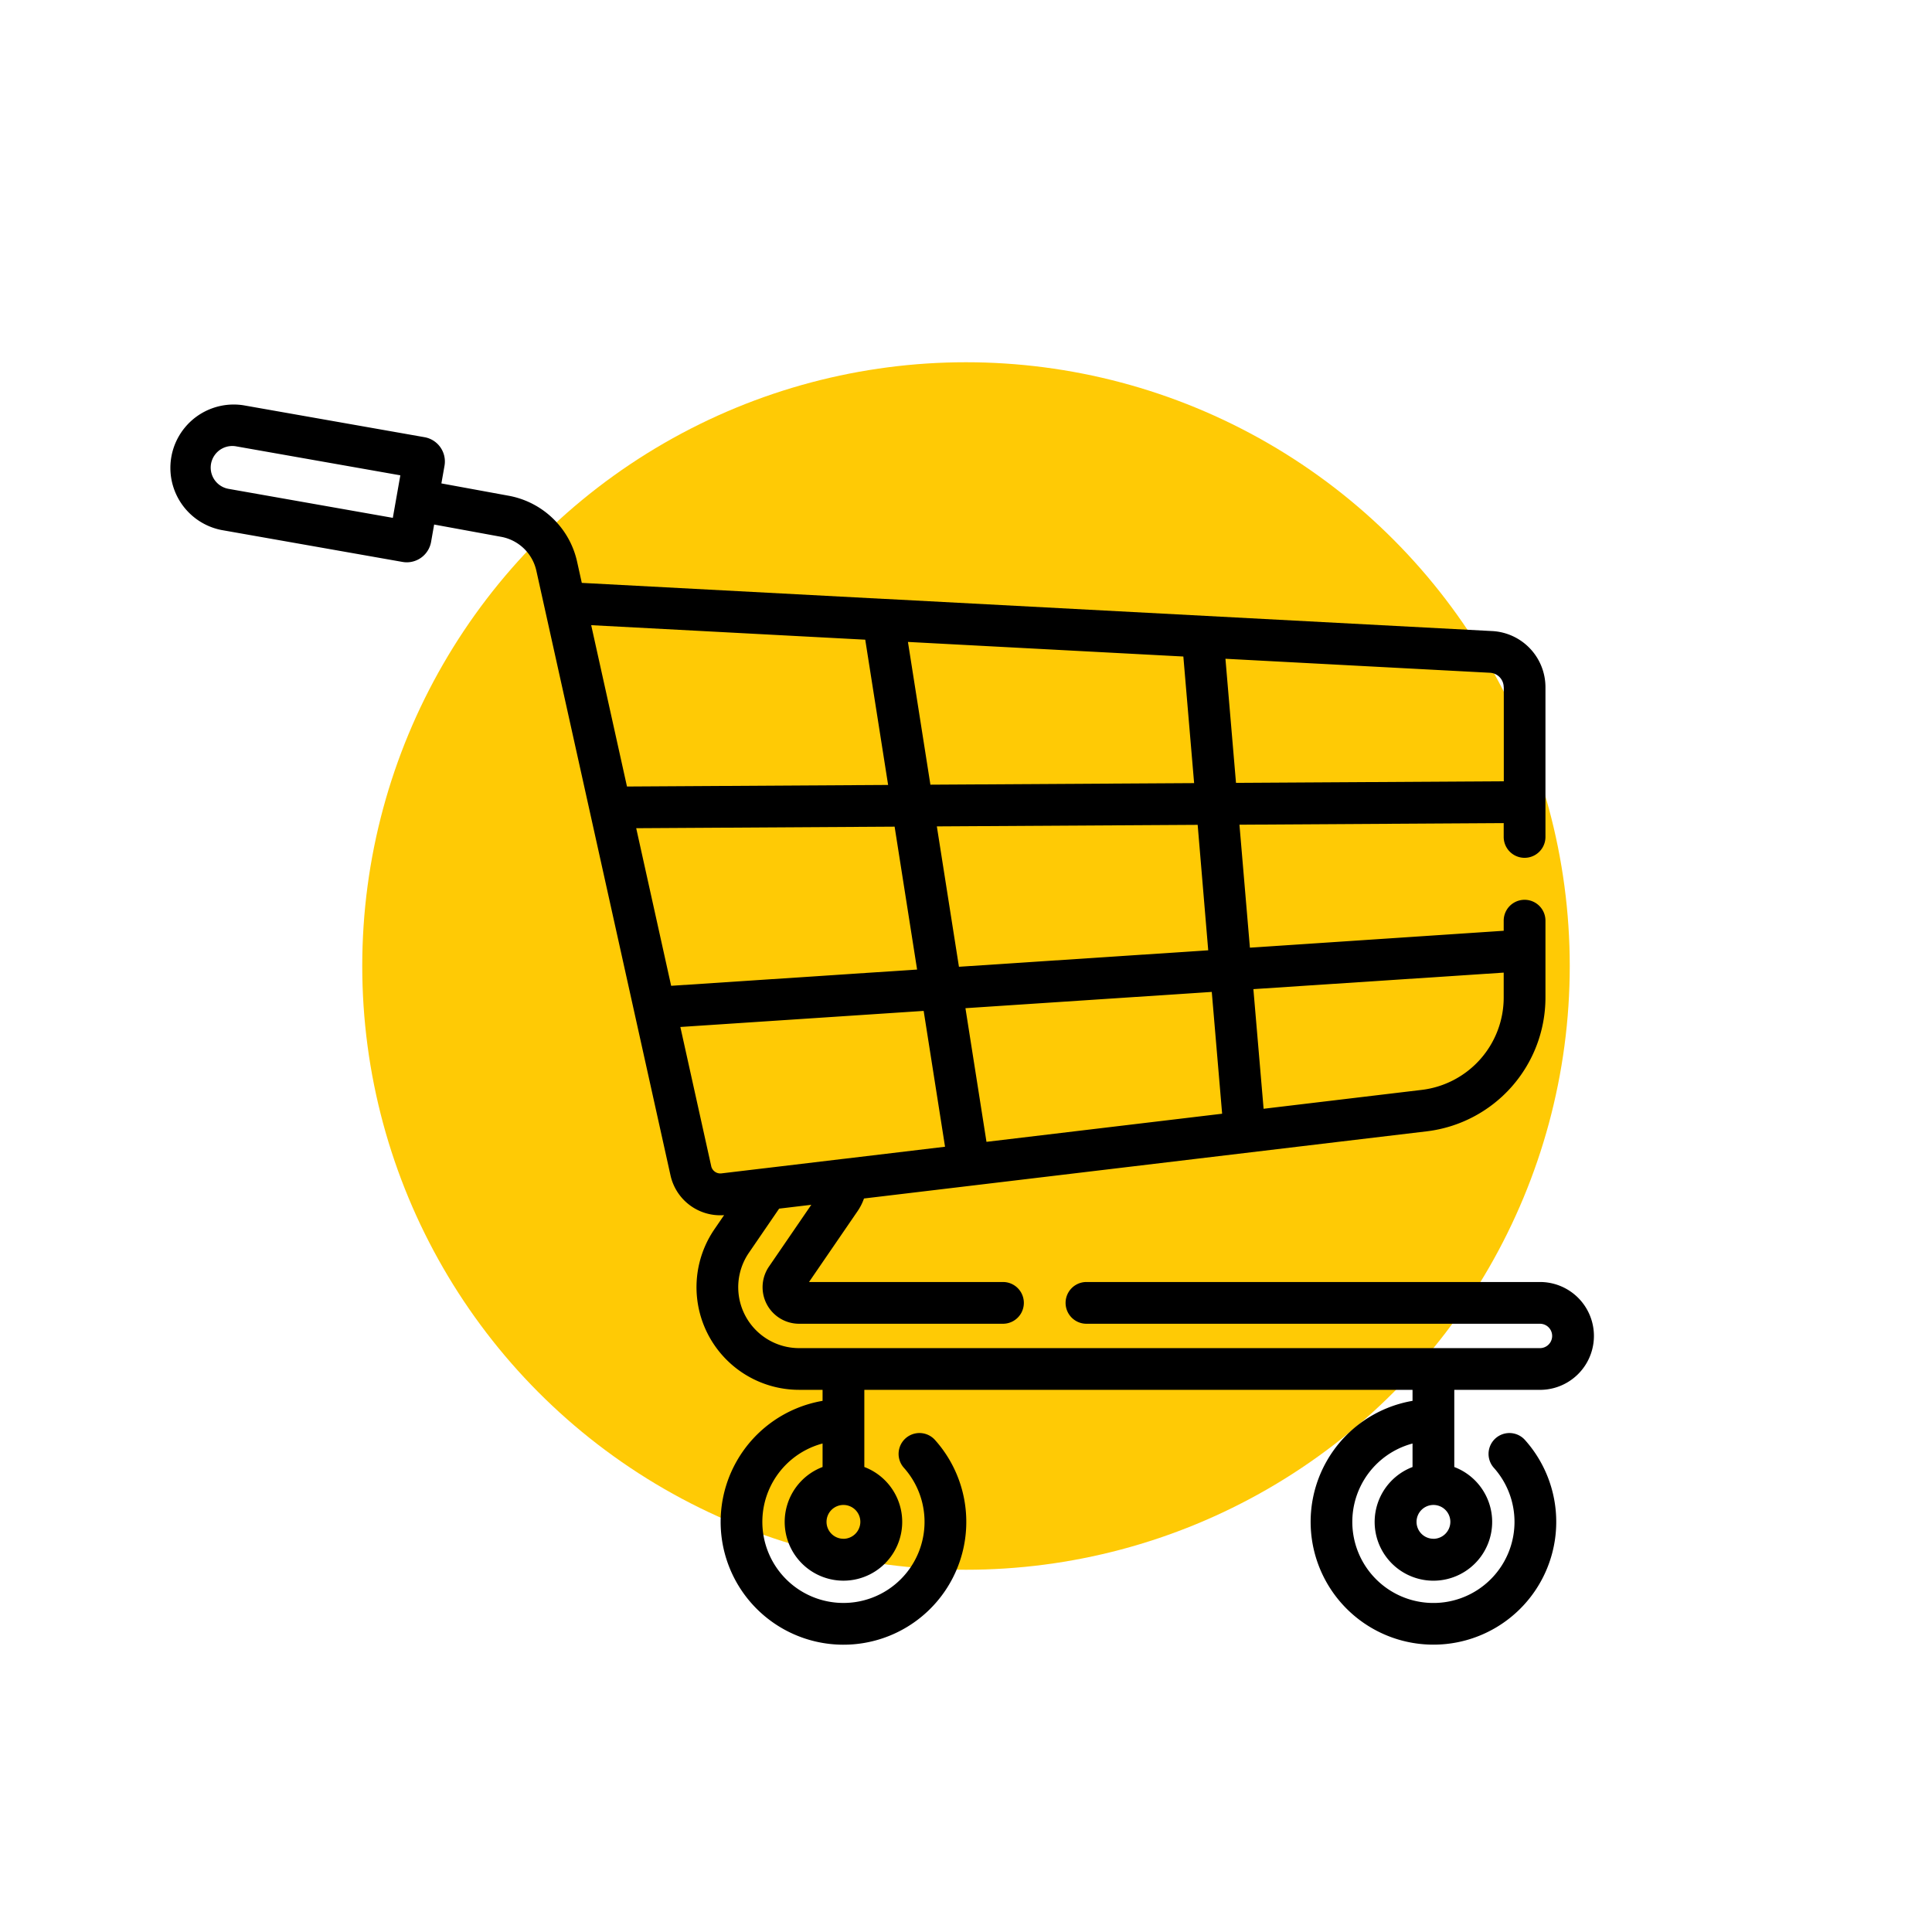 <svg xmlns="http://www.w3.org/2000/svg" width="80" height="80" viewBox="0 0 80 80"><defs><style>.a{fill:none;}.b{fill:#ffca05;}</style></defs><g transform="translate(-267 -790)"><circle class="a" cx="40" cy="40" r="40" transform="translate(267 790)"/><circle class="b" cx="25" cy="25" r="25" transform="translate(282 805)"/><g transform="translate(274 772.806)"><path d="M53.22,74.745h3.548a2.233,2.233,0,1,0,0-4.466H37.988a.864.864,0,0,0,0,1.729H56.767a.5.5,0,1,1,0,1.009H26.089a2.522,2.522,0,0,1-2.08-3.946l1.253-1.83,1.332-.159-1.753,2.559a1.513,1.513,0,0,0,1.248,2.367h8.442a.864.864,0,0,0,0-1.729H26.5l2.012-2.936a2.233,2.233,0,0,0,.264-.522l19.58-2.338,3.721-.443a5.583,5.583,0,0,0,4.917-5.54V55.317a.864.864,0,1,0-1.729,0v.418l-10.509.7-.433-5.092,10.942-.066v.573a.864.864,0,1,0,1.729,0V50.409s0-.007,0-.01,0-.005,0-.008V45.651a2.328,2.328,0,0,0-2.205-2.326L29.631,41.993H29.6l-12.509-.663-.194-.875a3.558,3.558,0,0,0-2.837-2.734l-2.783-.51.129-.73a1.022,1.022,0,0,0-.829-1.184l-7.5-1.322a2.623,2.623,0,0,0-.911,5.165l7.5,1.322a1.04,1.04,0,0,0,.178.016,1.024,1.024,0,0,0,1.006-.844l.127-.72,2.772.508a1.832,1.832,0,0,1,1.461,1.408l4.813,21.693v0l.74,3.335a2.108,2.108,0,0,0,2.061,1.658c.053,0,.106,0,.16-.007l-.4.584a4.25,4.25,0,0,0,3.506,6.651h.971V75.2a5.086,5.086,0,1,0,4.656,1.621.864.864,0,1,0-1.288,1.152,3.358,3.358,0,1,1-3.368-1.007v.973a2.433,2.433,0,1,0,1.729,0V74.745h22.7V75.2a5.085,5.085,0,1,0,4.656,1.621.864.864,0,0,0-1.288,1.153,3.358,3.358,0,1,1-3.368-1.007v.973a2.433,2.433,0,1,0,1.729,0V74.745ZM2.467,37.437a.894.894,0,0,1,.153-1.775.88.88,0,0,1,.157.014l6.8,1.2-.311,1.761ZM33.848,64.475l-.871-5.534,10.2-.674.429,5.044Zm21.417-7.007V58.5a3.853,3.853,0,0,1-3.394,3.824l-6.548.782L44.9,58.152ZM43.03,56.544l-10.322.682-.915-5.813,10.8-.064ZM19.344,51.488l10.7-.064.931,5.917-10.184.673ZM42,44.379l.446,5.242-10.92.065-.93-5.911Zm13.269,1.272v3.894l-11.089.066-.437-5.139,10.958.58A.6.6,0,0,1,55.265,45.651ZM28.828,43.682l.947,6.015-10.813.065-1.482-6.681Zm-6.378,21.8-1.278-5.763,10.075-.666.885,5.625-4.188.5h-.008l-3.267.39h-.005l-1.789.213A.387.387,0,0,1,22.45,65.484Zm5.475,15.429a.7.7,0,1,1,.7-.7A.706.706,0,0,1,27.924,80.913Zm24.431,0a.7.7,0,1,1,.7-.7A.706.706,0,0,1,52.356,80.913Z" transform="translate(0)"/></g></g></svg>